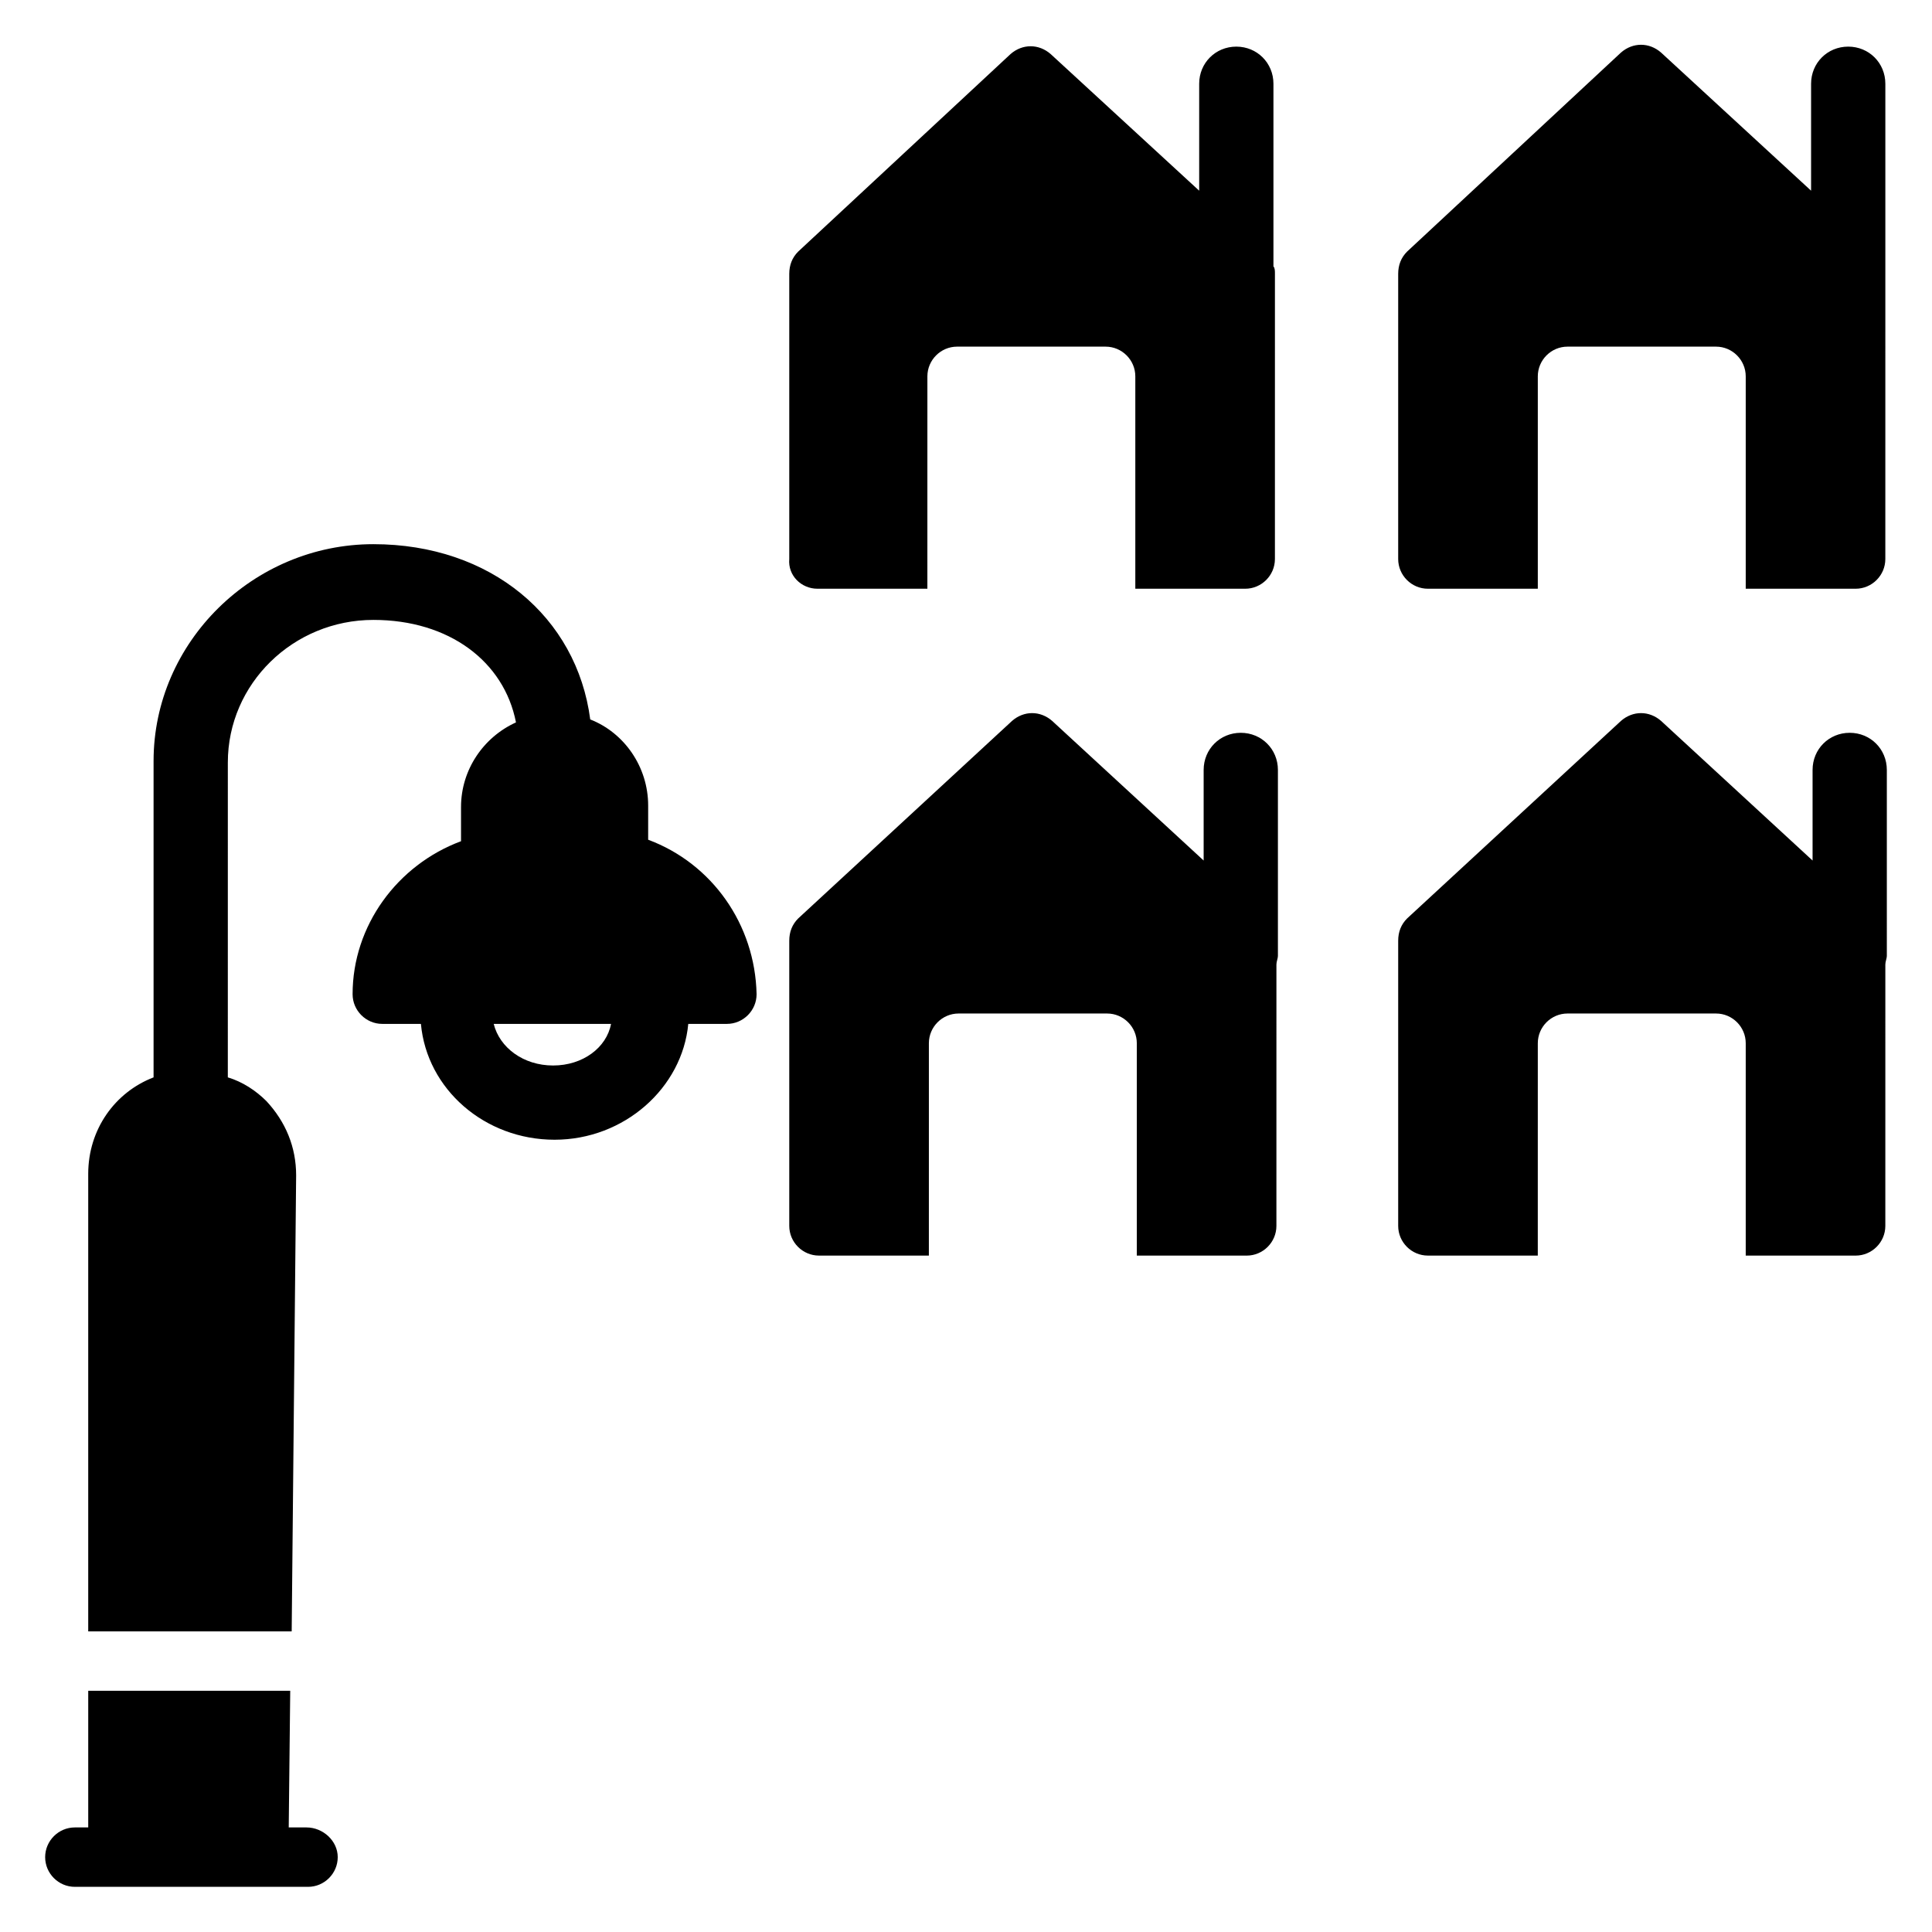 <?xml version="1.0" encoding="UTF-8"?>
<!-- Uploaded to: ICON Repo, www.svgrepo.com, Generator: ICON Repo Mixer Tools -->
<svg fill="#000000" width="800px" height="800px" version="1.1" viewBox="144 144 512 512" xmlns="http://www.w3.org/2000/svg">
 <g>
  <path d="m315.77 366.54v-9.055c0-10.234-6.297-19.285-15.352-22.828-3.543-27.16-26.371-46.445-57.465-46.445-31.883 0-58.254 25.977-58.254 57.465v83.836c-10.234 3.938-17.32 13.777-17.32 25.586v121.23h53.922l1.18-120.84c0-7.477-2.754-14.168-7.871-19.68-2.754-2.754-6.297-5.117-10.234-6.297l0.004-83.445c0-20.859 17.32-37.785 38.574-37.785 20.074 0 34.637 11.02 37.785 27.16-8.66 3.938-14.562 12.594-14.562 22.434v9.055c-16.926 6.297-28.734 22.434-28.734 40.539 0 4.328 3.543 7.871 7.871 7.871h10.234c1.574 17.32 16.926 30.699 35.426 30.699s33.852-13.777 35.426-30.699h10.234c4.328 0 7.871-3.543 7.871-7.871-0.398-18.5-11.812-34.637-28.734-40.934zm-25.191 59.828c-7.871 0-14.168-4.723-15.742-11.02h31.094c-1.184 6.297-7.481 11.02-15.352 11.02z"/>
  <path d="m225.24 628.29h-4.723l0.395-36.211-53.531-0.004v36.211l-3.543 0.004c-4.328 0-7.871 3.543-7.871 7.871s3.543 7.871 7.871 7.871h61.793c4.328 0 7.871-3.543 7.871-7.871 0.004-4.332-3.93-7.871-8.262-7.871z"/>
  <path d="m644.03 348.04c0-5.512-4.328-9.84-9.84-9.84-5.512 0-9.84 4.328-9.84 9.84v24.008l-40.148-37c-3.148-2.754-7.477-2.754-10.629 0l-56.676 52.352c-1.574 1.574-2.363 3.543-2.363 5.902v75.57c0 4.328 3.543 7.871 7.871 7.871h29.125l0.004-56.281c0-4.328 3.543-7.871 7.871-7.871h39.359c4.328 0 7.871 3.543 7.871 7.871v56.285h29.125c4.328 0 7.871-3.543 7.871-7.871l0.004-69.273c0-0.789 0.395-1.574 0.395-2.363z"/>
  <path d="m472.82 338.2c-5.512 0-9.84 4.328-9.84 9.84v24.008l-40.148-37c-3.148-2.754-7.477-2.754-10.629 0l-56.676 52.352c-1.574 1.574-2.363 3.543-2.363 5.902v75.57c0 4.328 3.543 7.871 7.871 7.871h29.125l0.004-56.281c0-4.328 3.543-7.871 7.871-7.871h39.359c4.328 0 7.871 3.543 7.871 7.871v56.285h29.125c4.328 0 7.871-3.543 7.871-7.871l0.004-69.273c0-0.789 0.395-1.574 0.395-2.363v-49.199c0-5.512-4.332-9.84-9.84-9.84z"/>
  <path d="m360.64 300.02h29.125l0.004-56.285c0-4.328 3.543-7.871 7.871-7.871h39.359c4.328 0 7.871 3.543 7.871 7.871v56.285h29.125c4.328 0 7.871-3.543 7.871-7.871l0.004-75.57c0-0.789 0-1.574-0.395-1.969v-48.414c0-5.512-4.328-9.84-9.84-9.84-5.512 0-9.84 4.328-9.84 9.84v28.34l-39.359-36.211c-3.148-2.754-7.477-2.754-10.629 0l-56.281 52.348c-1.574 1.574-2.363 3.543-2.363 5.902v75.57c-0.395 4.332 3.148 7.875 7.477 7.875z"/>
  <path d="m522.41 300.02h29.125v-56.285c0-4.328 3.543-7.871 7.871-7.871h39.359c4.328 0 7.871 3.543 7.871 7.871v56.285h29.125c4.328 0 7.871-3.543 7.871-7.871l0.004-75.57v-0.395-0.395-49.594c0-5.512-4.328-9.84-9.84-9.84s-9.84 4.328-9.84 9.84v28.34l-39.754-36.605c-3.148-2.754-7.477-2.754-10.629 0l-56.676 52.742c-1.574 1.574-2.363 3.543-2.363 5.902v75.57c0 4.332 3.543 7.875 7.875 7.875z"/>
 </g>
</svg>